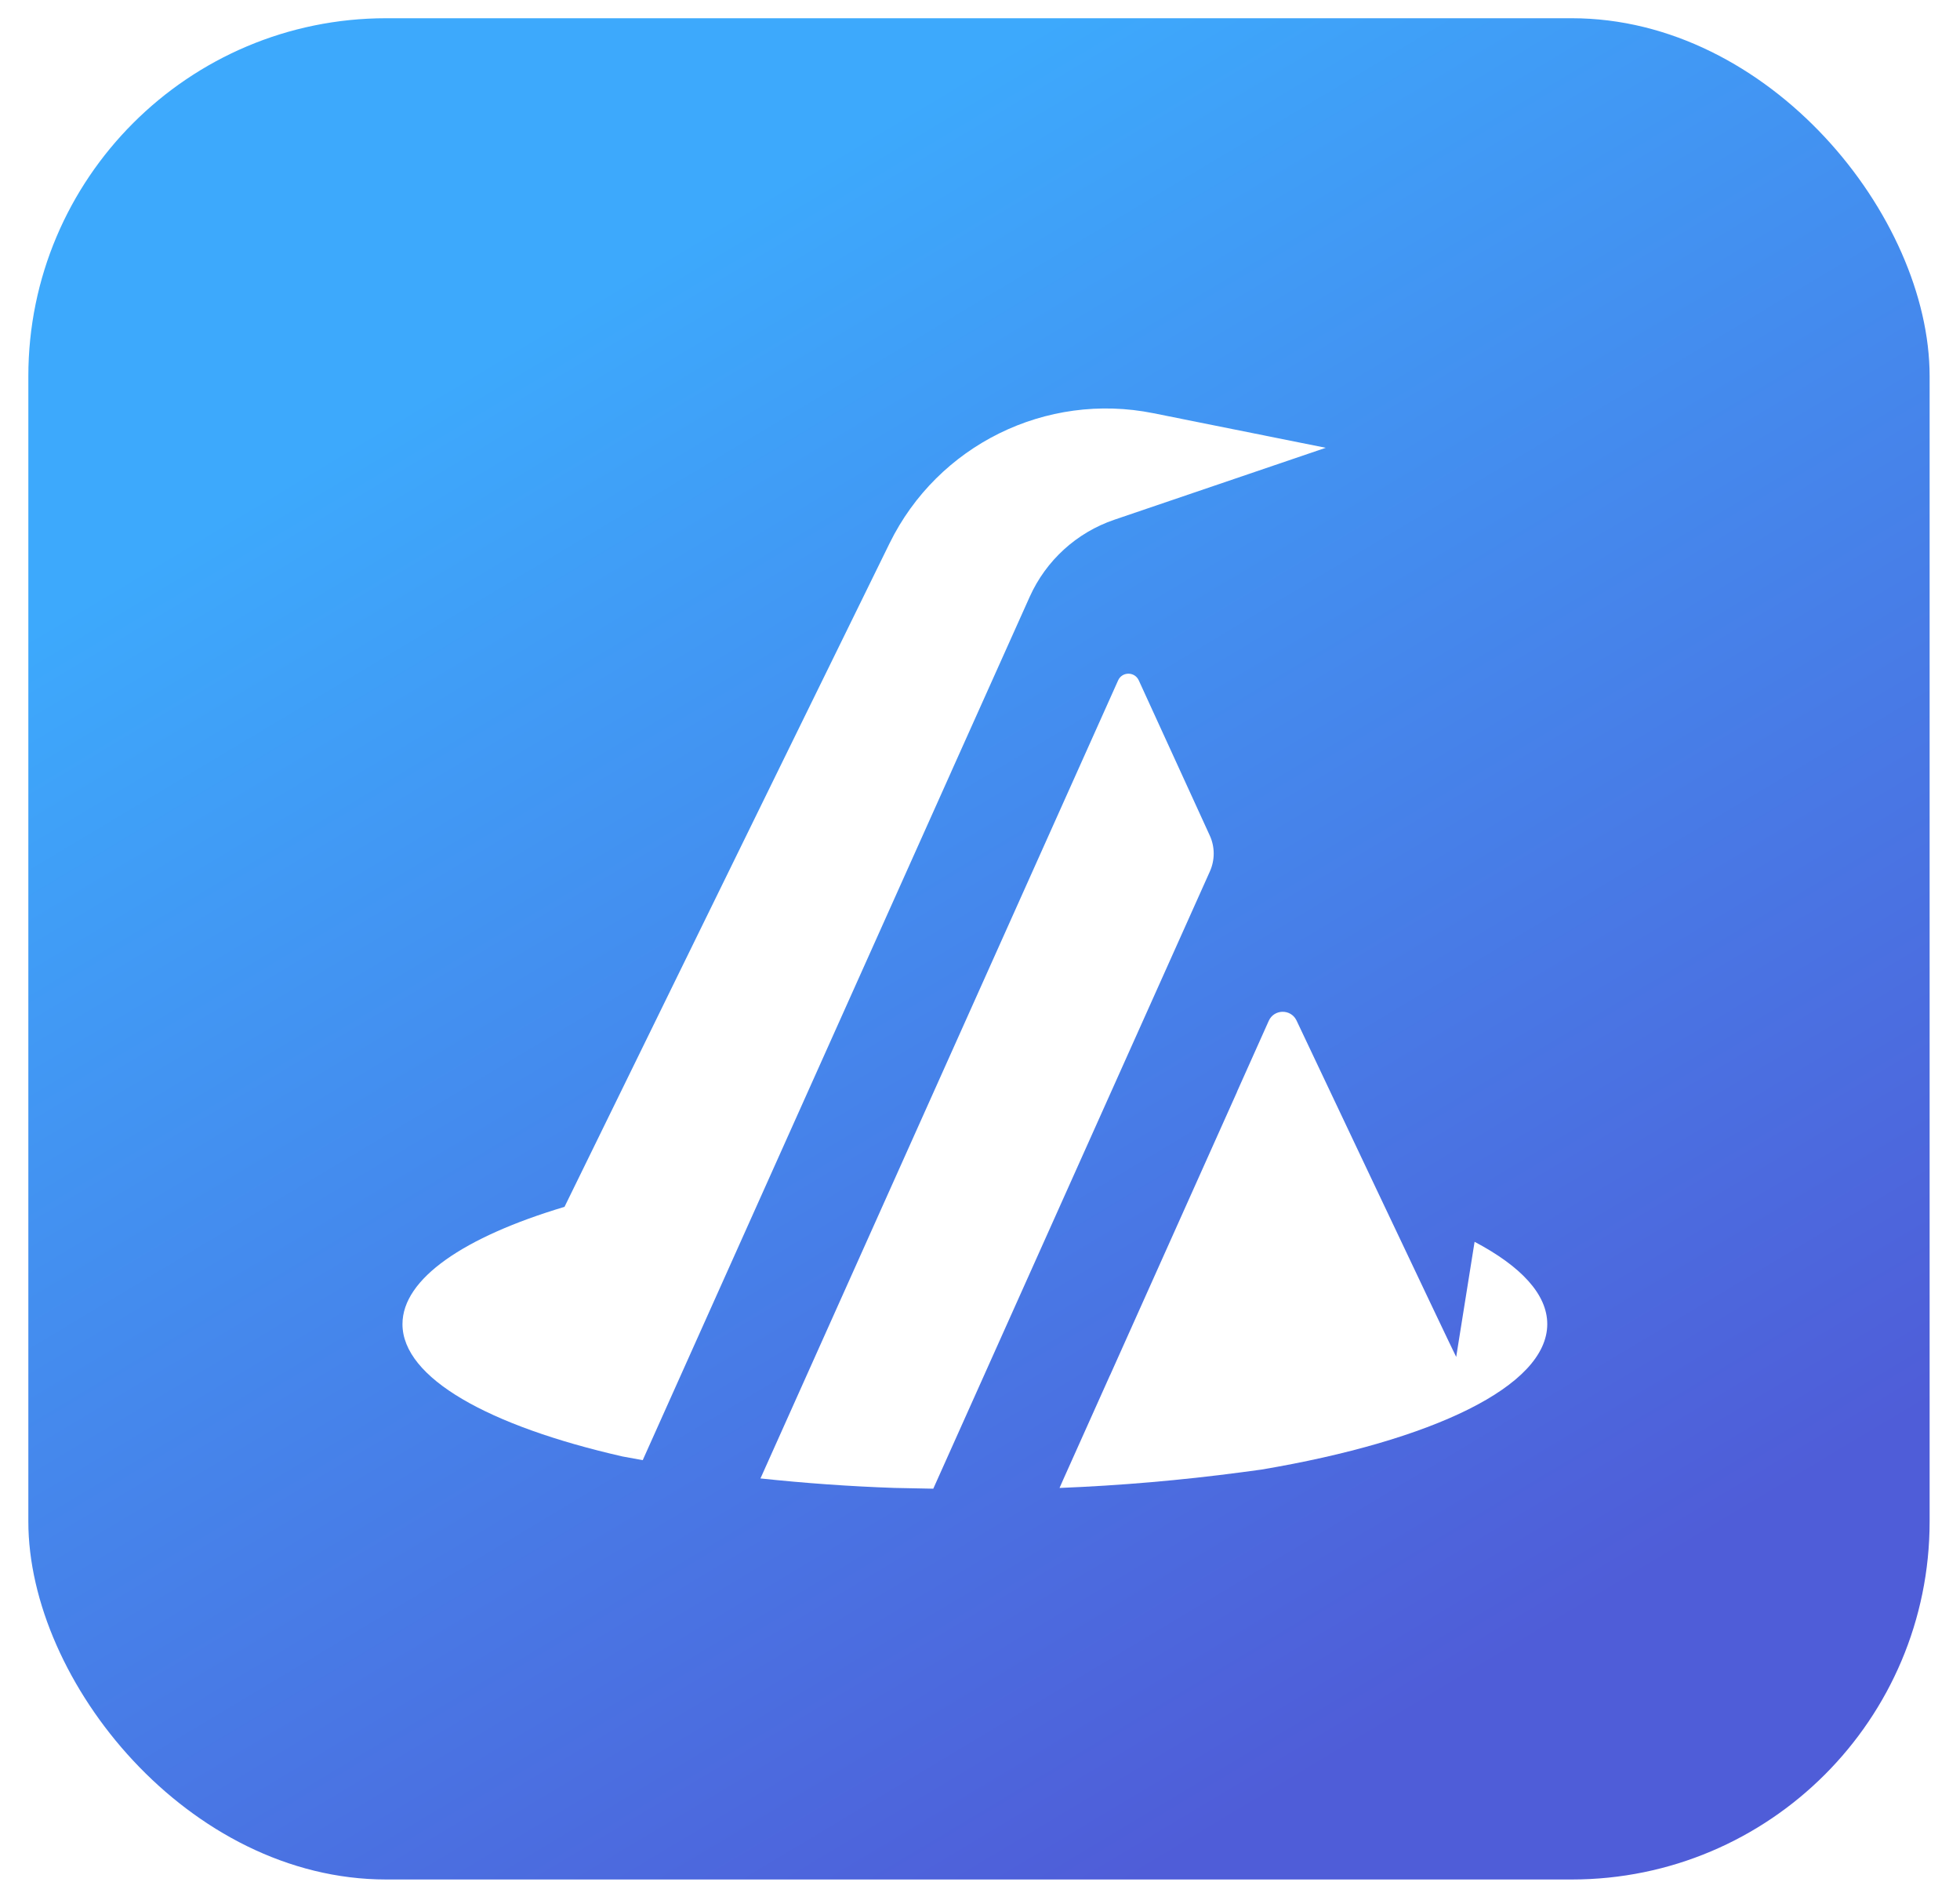 <svg width="50" height="48" viewBox="0 0 50 48" fill="none" xmlns="http://www.w3.org/2000/svg">
<rect x="0.723" y="0.465" width="48.502" height="47.471" rx="9.13" fill="url(#paint0_linear_267_3477)"/>
<g filter="url(#filter0_d_267_3477)">
<path d="M30.864 21.818L23.808 37.561L22.814 37.541C21.675 37.502 20.535 37.42 19.398 37.299L19.421 37.252L19.493 37.091L28.523 16.946C28.624 16.719 28.945 16.716 29.05 16.944L30.48 20.068L30.861 20.901C30.995 21.192 30.995 21.526 30.864 21.818Z" fill="white"/>
<path d="M39.471 33.363C39.471 34.949 36.54 36.336 32.188 37.072L31.678 37.141C30.134 37.346 28.584 37.48 27.029 37.542L27.125 37.324L28.314 34.672L28.317 34.669L31.557 27.44V27.435L32.367 25.626C32.503 25.327 32.926 25.32 33.072 25.614C33.072 25.614 37.041 34 37.148 34.2L37.617 31.264C38.799 31.887 39.471 32.603 39.471 33.362L39.471 33.363Z" fill="white"/>
<path d="M33.82 11.013L28.426 12.848C27.465 13.175 26.684 13.887 26.268 14.813L24.275 19.255L24.26 19.29L16.396 36.833L15.881 36.739C12.466 35.961 10.267 34.737 10.267 33.363C10.267 32.204 11.838 31.139 14.399 30.373C14.399 30.373 14.4 30.372 14.402 30.37C14.402 30.37 19.365 20.229 22.693 13.449C23.923 10.943 26.687 9.581 29.424 10.131L33.82 11.013Z" fill="white"/>
</g>
<defs>
<filter id="filter0_d_267_3477" x="4.761" y="4.912" width="40.216" height="38.563" filterUnits="userSpaceOnUse" color-interpolation-filters="sRGB">
<feFlood flood-opacity="0" result="BackgroundImageFix"/>
<feColorMatrix in="SourceAlpha" type="matrix" values="0 0 0 0 0 0 0 0 0 0 0 0 0 0 0 0 0 0 127 0" result="hardAlpha"/>
<feOffset dy="0.408"/>
<feGaussianBlur stdDeviation="2.753"/>
<feComposite in2="hardAlpha" operator="out"/>
<feColorMatrix type="matrix" values="0 0 0 0 1 0 0 0 0 1 0 0 0 0 1 0 0 0 0.45 0"/>
<feBlend mode="normal" in2="BackgroundImageFix" result="effect1_dropShadow_267_3477"/>
<feBlend mode="normal" in="SourceGraphic" in2="effect1_dropShadow_267_3477" result="shape"/>
</filter>
<linearGradient id="paint0_linear_267_3477" x1="13.841" y1="8.24" x2="35.366" y2="44.204" gradientUnits="userSpaceOnUse">
<stop stop-color="#3DA9FC"/>
<stop offset="1" stop-color="#4F5DD8"/>
</linearGradient>
</defs>
</svg>
